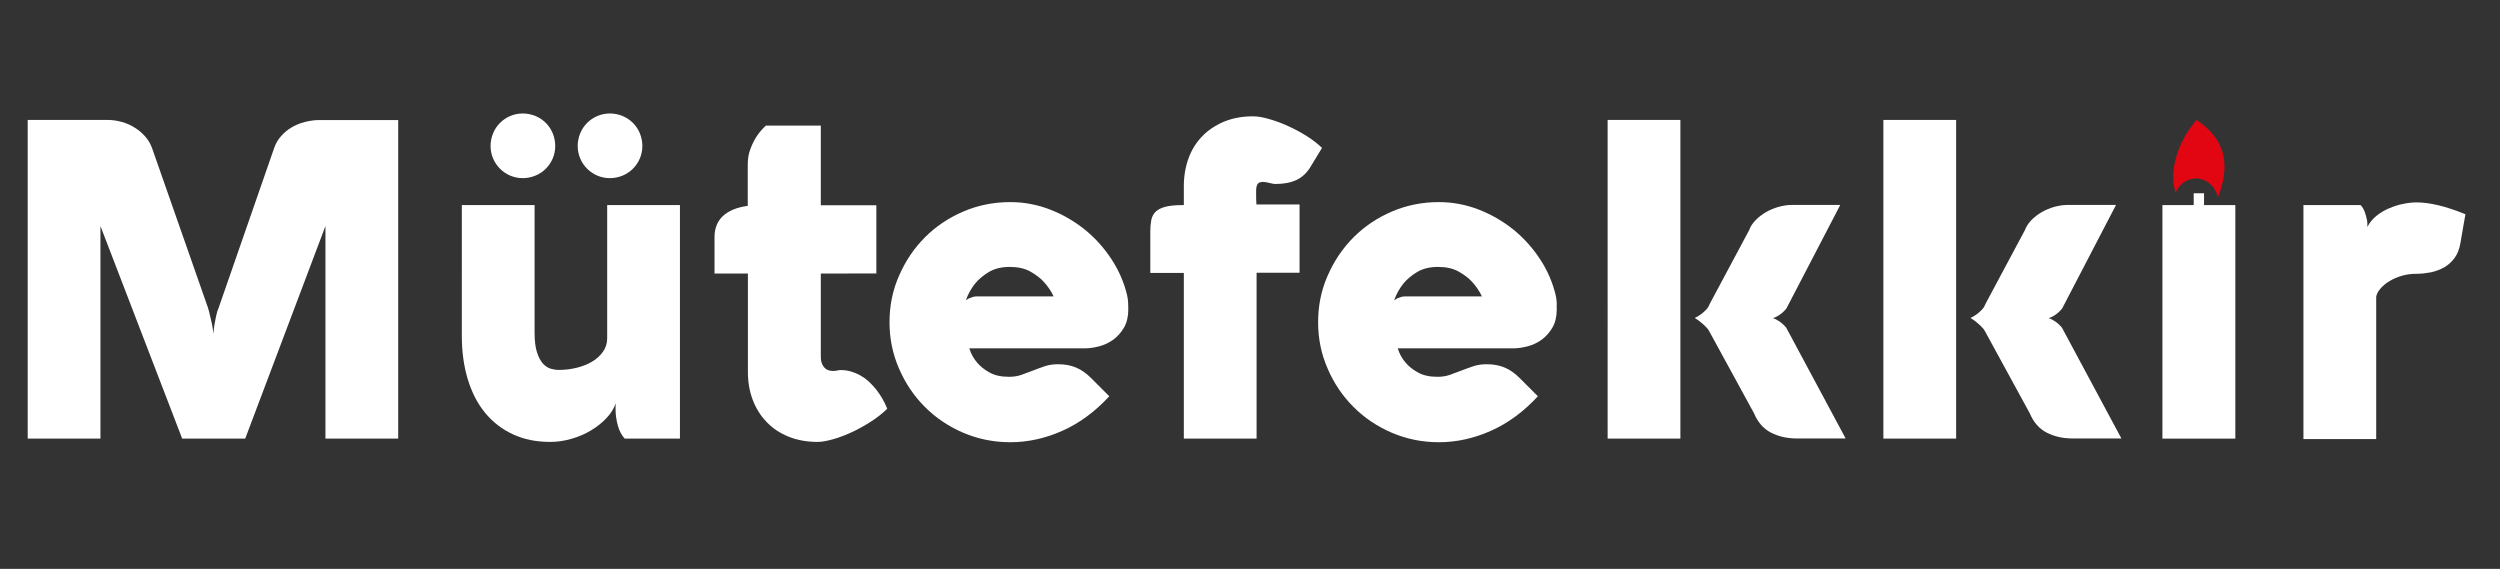 <?xml version="1.0" encoding="utf-8"?>
<!-- Generator: Adobe Illustrator 28.1.0, SVG Export Plug-In . SVG Version: 6.00 Build 0)  -->
<svg version="1.1" id="Layer_1" xmlns="http://www.w3.org/2000/svg" xmlns:xlink="http://www.w3.org/1999/xlink" x="0px" y="0px"
	 viewBox="0 0 167 38" style="enable-background:new 0 0 167 38;" xml:space="preserve">
<rect x="0" y="0" width="167" height="38" fill="#333333" stroke="none"/>
<style type="text/css">
	.st0{fill:#FFFFFF;}
	.st1{fill:#E20613;}
</style>
<g>
	<path class="st0" d="M26.6,29.3h-4.86V15.1l-5.36,14.2h-4.21L6.71,15.1v14.2H1.85V8.01h5.32c0.34,0,0.66,0.05,0.98,0.14
		c0.32,0.09,0.61,0.22,0.87,0.39C9.28,8.7,9.51,8.9,9.71,9.13c0.2,0.23,0.35,0.49,0.45,0.77l3.73,10.65
		c0.05,0.16,0.1,0.34,0.14,0.54c0.04,0.2,0.09,0.39,0.13,0.56c0.04,0.21,0.07,0.43,0.1,0.65c0.01-0.22,0.03-0.43,0.07-0.64
		c0.03-0.18,0.07-0.37,0.11-0.57c0.04-0.2,0.1-0.38,0.17-0.54l3.7-10.65c0.1-0.3,0.25-0.56,0.46-0.8c0.21-0.24,0.45-0.44,0.71-0.59
		c0.27-0.16,0.56-0.28,0.88-0.36c0.32-0.08,0.63-0.13,0.95-0.13h5.29V29.3z"/>
	<path class="st0" d="M41.73,29.3c-0.21-0.23-0.36-0.52-0.46-0.88c-0.1-0.36-0.15-0.72-0.15-1.1c0-0.07,0-0.13,0-0.19
		c0-0.06,0-0.12,0.01-0.19c-0.12,0.35-0.32,0.68-0.62,0.99c-0.29,0.31-0.64,0.59-1.03,0.82c-0.4,0.24-0.83,0.43-1.3,0.56
		c-0.47,0.14-0.95,0.21-1.43,0.21c-0.93,0-1.76-0.17-2.49-0.51c-0.73-0.34-1.34-0.81-1.85-1.43c-0.51-0.61-0.89-1.36-1.16-2.24
		c-0.27-0.88-0.4-1.85-0.4-2.93V13.7h4.86v8.5c0,0.55,0.05,1,0.16,1.33c0.1,0.33,0.24,0.58,0.4,0.76c0.16,0.17,0.34,0.29,0.52,0.34
		c0.18,0.05,0.36,0.08,0.53,0.08c0.43,0,0.83-0.05,1.23-0.15c0.39-0.1,0.74-0.24,1.03-0.42c0.3-0.18,0.53-0.4,0.71-0.66
		c0.18-0.26,0.27-0.55,0.27-0.88v-8.9h4.86v15.6H41.73z M32.77,9.75c0-0.3,0.06-0.58,0.17-0.85c0.11-0.27,0.27-0.5,0.46-0.69
		c0.19-0.19,0.42-0.35,0.68-0.46c0.26-0.11,0.54-0.17,0.84-0.17c0.3,0,0.58,0.06,0.85,0.17c0.27,0.11,0.5,0.27,0.69,0.46
		c0.19,0.19,0.35,0.42,0.46,0.69c0.11,0.27,0.17,0.55,0.17,0.85c0,0.3-0.06,0.58-0.17,0.84c-0.11,0.26-0.27,0.49-0.46,0.68
		c-0.19,0.19-0.42,0.35-0.69,0.46c-0.27,0.11-0.55,0.17-0.85,0.17c-0.3,0-0.58-0.06-0.84-0.17c-0.26-0.11-0.49-0.27-0.68-0.46
		c-0.19-0.19-0.35-0.42-0.46-0.68C32.83,10.33,32.77,10.05,32.77,9.75z M38.59,9.75c0-0.3,0.06-0.58,0.17-0.85
		c0.11-0.27,0.27-0.5,0.46-0.69c0.19-0.19,0.42-0.35,0.68-0.46c0.26-0.11,0.54-0.17,0.84-0.17c0.3,0,0.58,0.06,0.85,0.17
		c0.27,0.11,0.5,0.27,0.69,0.46c0.19,0.19,0.35,0.42,0.46,0.69c0.11,0.27,0.17,0.55,0.17,0.85c0,0.3-0.06,0.58-0.17,0.84
		c-0.11,0.26-0.27,0.49-0.46,0.68c-0.19,0.19-0.42,0.35-0.69,0.46c-0.27,0.11-0.55,0.17-0.85,0.17c-0.3,0-0.58-0.06-0.84-0.17
		c-0.26-0.11-0.49-0.27-0.68-0.46c-0.19-0.19-0.35-0.42-0.46-0.68C38.65,10.33,38.59,10.05,38.59,9.75z"/>
	<path class="st0" d="M54.83,18.25v5.56c0,0.21,0.03,0.38,0.09,0.51c0.06,0.13,0.13,0.23,0.22,0.3c0.08,0.07,0.17,0.11,0.26,0.13
		c0.09,0.02,0.17,0.03,0.24,0.03c0.1,0,0.2-0.01,0.29-0.03c0.09-0.02,0.17-0.03,0.23-0.03c0.27,0,0.52,0.04,0.76,0.12
		c0.24,0.08,0.46,0.18,0.65,0.3c0.2,0.12,0.38,0.26,0.53,0.41c0.16,0.15,0.3,0.31,0.43,0.47c0.3,0.38,0.54,0.8,0.74,1.28
		c-0.29,0.29-0.63,0.56-1.04,0.83c-0.41,0.27-0.83,0.5-1.26,0.71c-0.44,0.2-0.86,0.37-1.28,0.49c-0.42,0.12-0.78,0.19-1.08,0.19
		c-0.71,0-1.36-0.12-1.93-0.35c-0.57-0.23-1.06-0.55-1.46-0.97c-0.4-0.41-0.71-0.9-0.93-1.47c-0.22-0.57-0.33-1.2-0.33-1.88v-6.58
		h-2.23v-2.44c0-0.58,0.19-1.05,0.56-1.4c0.38-0.35,0.93-0.58,1.66-0.68v-2.76c0-0.4,0.06-0.75,0.19-1.07
		c0.12-0.32,0.26-0.59,0.41-0.82c0.18-0.26,0.38-0.5,0.61-0.71h3.67v5.32h3.71v4.56H54.83z"/>
	<path class="st0" d="M75.37,20.67c0,0.47-0.09,0.86-0.28,1.2c-0.19,0.33-0.43,0.6-0.71,0.81c-0.29,0.21-0.6,0.36-0.94,0.45
		c-0.34,0.09-0.67,0.14-0.99,0.14h-7.7c0.11,0.36,0.28,0.67,0.52,0.95c0.2,0.24,0.47,0.46,0.81,0.65c0.34,0.2,0.78,0.3,1.33,0.3
		c0.29,0,0.56-0.04,0.82-0.13c0.26-0.09,0.52-0.19,0.78-0.29c0.26-0.1,0.52-0.2,0.79-0.29c0.27-0.09,0.57-0.13,0.88-0.13
		c0.47,0,0.87,0.08,1.22,0.23c0.35,0.15,0.67,0.38,0.97,0.68l1.23,1.23c-0.94,1.02-1.98,1.79-3.12,2.3
		c-1.14,0.51-2.3,0.77-3.49,0.77c-1.11,0-2.15-0.21-3.14-0.63c-0.98-0.42-1.84-1-2.56-1.72c-0.73-0.73-1.31-1.58-1.73-2.56
		c-0.43-0.98-0.64-2.01-0.64-3.11s0.21-2.14,0.64-3.11c0.43-0.98,1-1.83,1.73-2.56c0.73-0.73,1.58-1.3,2.56-1.72
		c0.98-0.42,2.03-0.63,3.14-0.63c0.92,0,1.81,0.17,2.66,0.5c0.85,0.33,1.62,0.78,2.32,1.34c0.69,0.56,1.29,1.23,1.78,1.98
		c0.5,0.76,0.84,1.56,1.04,2.4c0.04,0.16,0.06,0.33,0.07,0.53C75.37,20.43,75.37,20.57,75.37,20.67z M70.38,19.79
		c-0.18-0.37-0.4-0.69-0.67-0.98c-0.23-0.25-0.53-0.47-0.9-0.68c-0.37-0.2-0.82-0.3-1.36-0.3c-0.56,0-1.04,0.12-1.41,0.35
		c-0.38,0.23-0.68,0.49-0.91,0.77c-0.26,0.33-0.46,0.69-0.61,1.1c0.06-0.04,0.13-0.08,0.21-0.12c0.07-0.03,0.15-0.06,0.24-0.09
		c0.09-0.03,0.19-0.04,0.3-0.04H70.38z"/>
	<path class="st0" d="M79.08,29.3V18.23h-2.24v-2.75c0-0.28,0.02-0.53,0.06-0.75c0.04-0.22,0.13-0.41,0.27-0.56
		c0.14-0.15,0.36-0.27,0.65-0.35c0.29-0.08,0.68-0.12,1.19-0.12h0.07v-1.26c0-0.68,0.11-1.31,0.32-1.88
		c0.21-0.57,0.52-1.06,0.92-1.47c0.4-0.41,0.89-0.73,1.46-0.97c0.57-0.23,1.21-0.35,1.92-0.35c0.3,0,0.65,0.06,1.07,0.18
		c0.42,0.12,0.84,0.27,1.27,0.47c0.43,0.19,0.85,0.42,1.25,0.67c0.4,0.25,0.74,0.52,1.02,0.79l-0.74,1.22
		c-0.26,0.44-0.58,0.74-0.96,0.92s-0.85,0.27-1.42,0.27c-0.08,0-0.21-0.02-0.39-0.07c-0.18-0.04-0.32-0.07-0.43-0.07
		c-0.2,0-0.32,0.06-0.38,0.17c-0.05,0.11-0.08,0.25-0.08,0.39c0,0.07,0,0.18,0,0.32c0,0.14,0,0.35,0.02,0.63h2.88v4.56h-2.87V29.3
		H79.08z"/>
	<path class="st0" d="M103.99,20.67c0,0.47-0.09,0.86-0.28,1.2c-0.19,0.33-0.43,0.6-0.71,0.81c-0.29,0.21-0.6,0.36-0.94,0.45
		c-0.34,0.09-0.67,0.14-0.99,0.14h-7.7c0.11,0.36,0.28,0.67,0.52,0.95c0.2,0.24,0.47,0.46,0.81,0.65c0.34,0.2,0.79,0.3,1.33,0.3
		c0.29,0,0.56-0.04,0.82-0.13c0.26-0.09,0.52-0.19,0.78-0.29c0.26-0.1,0.52-0.2,0.8-0.29c0.27-0.09,0.57-0.13,0.88-0.13
		c0.47,0,0.87,0.08,1.22,0.23c0.35,0.15,0.67,0.38,0.97,0.68l1.23,1.23c-0.94,1.02-1.98,1.79-3.12,2.3
		c-1.14,0.51-2.3,0.77-3.49,0.77c-1.11,0-2.15-0.21-3.14-0.63c-0.98-0.42-1.84-1-2.56-1.72c-0.73-0.73-1.31-1.58-1.73-2.56
		c-0.43-0.98-0.64-2.01-0.64-3.11s0.21-2.14,0.64-3.11c0.43-0.98,1-1.83,1.73-2.56c0.73-0.73,1.58-1.3,2.56-1.72
		c0.98-0.42,2.03-0.63,3.14-0.63c0.92,0,1.81,0.17,2.66,0.5c0.85,0.33,1.62,0.78,2.32,1.34c0.69,0.56,1.29,1.23,1.78,1.98
		c0.5,0.76,0.84,1.56,1.04,2.4c0.04,0.16,0.06,0.33,0.07,0.53C103.98,20.43,103.99,20.57,103.99,20.67z M98.99,19.79
		c-0.18-0.37-0.4-0.69-0.67-0.98c-0.23-0.25-0.53-0.47-0.9-0.68c-0.37-0.2-0.82-0.3-1.36-0.3c-0.56,0-1.04,0.12-1.41,0.35
		c-0.38,0.23-0.68,0.49-0.91,0.77c-0.26,0.33-0.46,0.69-0.61,1.1c0.06-0.04,0.13-0.08,0.21-0.12c0.07-0.03,0.15-0.06,0.24-0.09
		c0.09-0.03,0.19-0.04,0.3-0.04H98.99z"/>
	<path class="st0" d="M112.25,29.3h-4.86V8.01h4.86V29.3z M116.84,15.38c0.09-0.25,0.24-0.47,0.44-0.68c0.2-0.2,0.43-0.38,0.69-0.53
		c0.26-0.15,0.53-0.26,0.83-0.35c0.3-0.08,0.59-0.13,0.88-0.13h3.25l-3.6,6.92c-0.08,0.1-0.17,0.19-0.26,0.27
		c-0.09,0.08-0.19,0.15-0.27,0.2c-0.09,0.05-0.17,0.1-0.25,0.13c-0.07,0.03-0.12,0.04-0.14,0.04c0.02,0,0.06,0.01,0.13,0.04
		c0.07,0.03,0.15,0.07,0.24,0.13c0.09,0.05,0.19,0.12,0.28,0.2c0.09,0.08,0.18,0.17,0.26,0.27l3.97,7.4h-3.25
		c-0.65,0-1.23-0.13-1.74-0.39c-0.5-0.26-0.88-0.69-1.13-1.29l-2.97-5.44c-0.05-0.11-0.13-0.22-0.24-0.33
		c-0.11-0.11-0.22-0.21-0.33-0.3c-0.13-0.11-0.27-0.21-0.42-0.3c0.15-0.07,0.29-0.15,0.42-0.25c0.11-0.08,0.22-0.18,0.33-0.29
		c0.11-0.11,0.19-0.24,0.24-0.38L116.84,15.38z"/>
	<path class="st0" d="M130.67,29.3h-4.86V8.01h4.86V29.3z M135.26,15.38c0.09-0.25,0.24-0.47,0.44-0.68c0.2-0.2,0.43-0.38,0.69-0.53
		c0.26-0.15,0.53-0.26,0.83-0.35c0.3-0.08,0.59-0.13,0.88-0.13h3.25l-3.6,6.92c-0.08,0.1-0.17,0.19-0.26,0.27
		c-0.09,0.08-0.19,0.15-0.27,0.2c-0.09,0.05-0.17,0.1-0.25,0.13c-0.07,0.03-0.12,0.04-0.14,0.04c0.02,0,0.06,0.01,0.13,0.04
		c0.07,0.03,0.15,0.07,0.24,0.13c0.09,0.05,0.19,0.12,0.28,0.2c0.09,0.08,0.18,0.17,0.26,0.27l3.97,7.4h-3.25
		c-0.65,0-1.23-0.13-1.74-0.39c-0.5-0.26-0.88-0.69-1.13-1.29l-2.97-5.44c-0.05-0.11-0.13-0.22-0.24-0.33
		c-0.11-0.11-0.22-0.21-0.33-0.3c-0.13-0.11-0.27-0.21-0.42-0.3c0.15-0.07,0.29-0.15,0.42-0.25c0.11-0.08,0.22-0.18,0.33-0.29
		c0.11-0.11,0.19-0.24,0.24-0.38L135.26,15.38z"/>
	<path class="st0" d="M149.32,13.7v15.6h-4.87V13.7H149.32z"/>
	<path class="st0" d="M157.69,13.7c0.12,0.13,0.21,0.28,0.27,0.45c0.06,0.17,0.11,0.33,0.14,0.48c0.04,0.18,0.05,0.36,0.04,0.53
		c0.14-0.28,0.34-0.52,0.59-0.73c0.26-0.21,0.54-0.38,0.85-0.51c0.31-0.13,0.62-0.24,0.95-0.3c0.33-0.07,0.63-0.1,0.91-0.1
		c0.86,0,1.95,0.26,3.25,0.79l-0.34,1.96c-0.07,0.39-0.2,0.71-0.39,0.97c-0.19,0.26-0.42,0.46-0.69,0.62
		c-0.27,0.15-0.56,0.26-0.88,0.33c-0.32,0.06-0.64,0.1-0.97,0.1c-0.34,0-0.66,0.04-0.97,0.13c-0.31,0.09-0.58,0.21-0.82,0.35
		c-0.24,0.14-0.44,0.31-0.6,0.49c-0.16,0.18-0.27,0.37-0.3,0.56v9.51h-4.86V13.7H157.69z"/>
</g>
<rect x="146.54" y="12.91" class="st0" width="0.69" height="1.01"/>
<g id="iXsGNN.tif">
	<g>
		<path class="st1" d="M146.73,8.01c2.09,1.4,2.21,3.18,1.42,5.2c-0.13-0.75-0.75-1.28-1.45-1.29c-0.59,0-1.13,0.37-1.37,0.95
			C144.88,11.43,145.43,9.54,146.73,8.01z"/>
	</g>
</g>
</svg>
